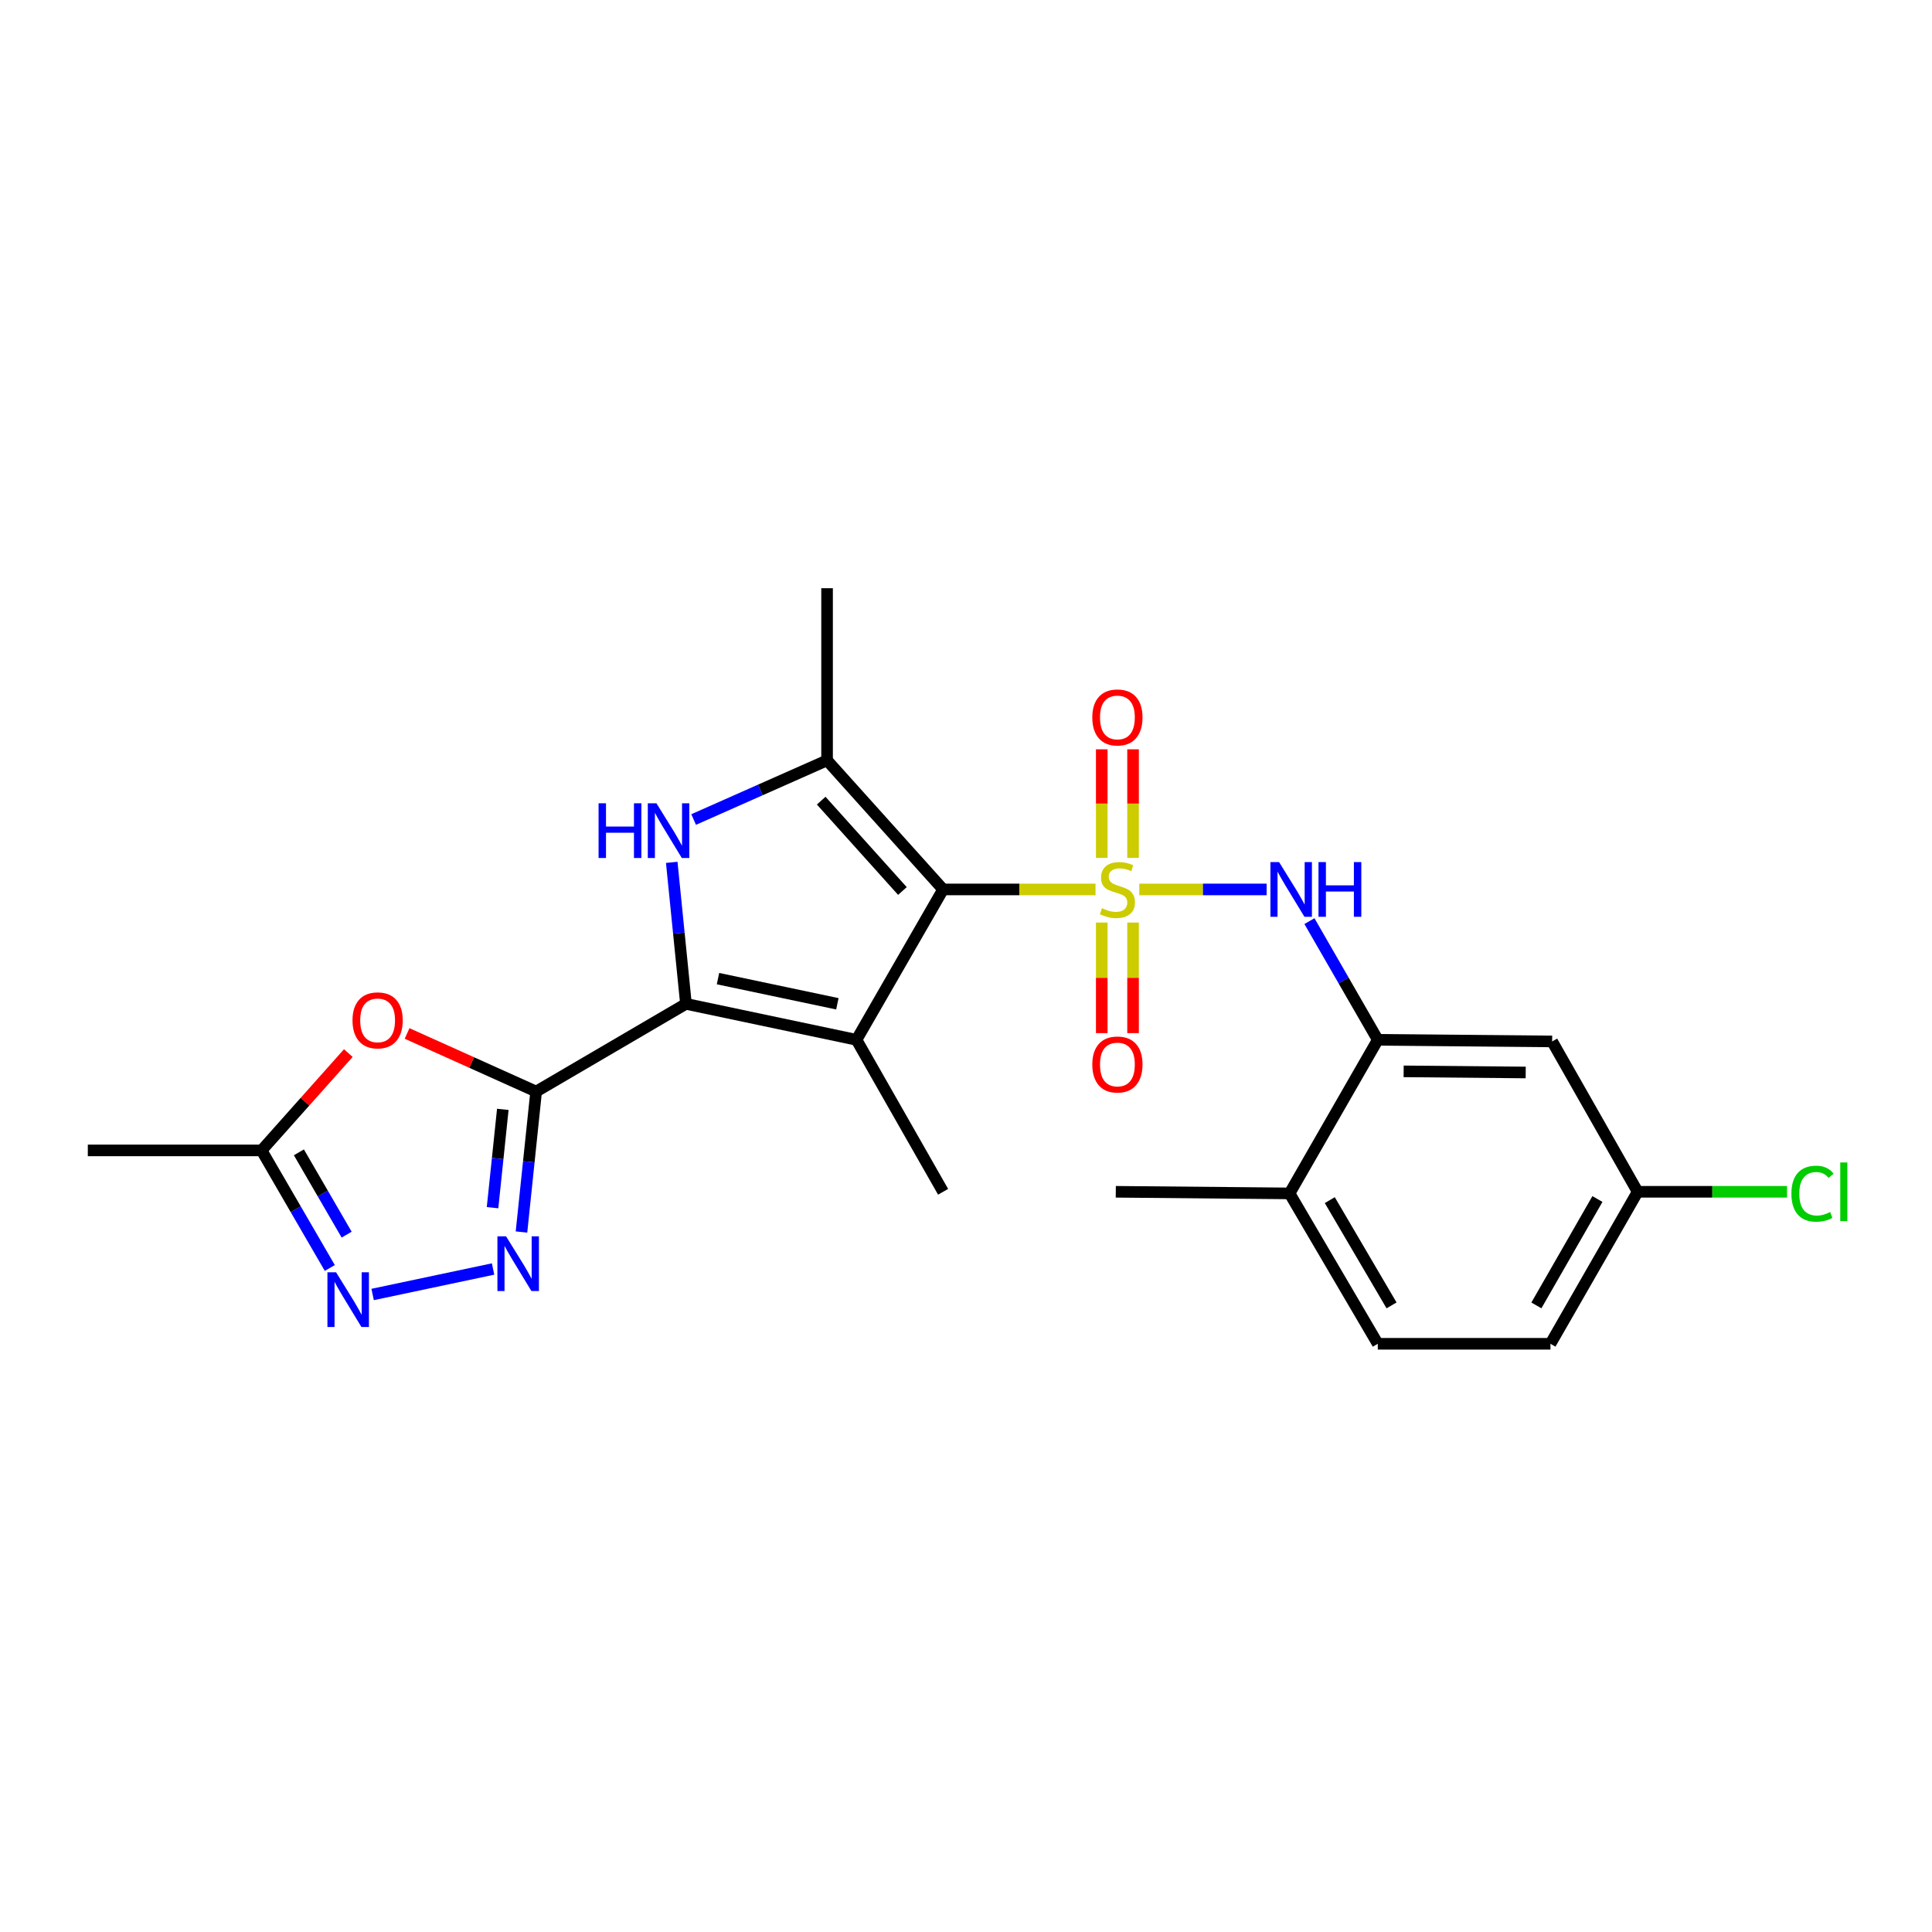 <?xml version='1.0' encoding='iso-8859-1'?>
<svg version='1.1' baseProfile='full'
              xmlns='http://www.w3.org/2000/svg'
                      xmlns:rdkit='http://www.rdkit.org/xml'
                      xmlns:xlink='http://www.w3.org/1999/xlink'
                  xml:space='preserve'
width='1000px' height='1000px' viewBox='0 0 1000 1000'>
<!-- END OF HEADER -->
<rect style='opacity:1.0;fill:#FFFFFF;stroke:none' width='1000' height='1000' x='0' y='0'> </rect>
<path class='bond-0' d='M 567.033,460.371 L 527.591,460.371' style='fill:none;fill-rule:evenodd;stroke:#CCCC00;stroke-width:6px;stroke-linecap:butt;stroke-linejoin:miter;stroke-opacity:1' />
<path class='bond-0' d='M 527.591,460.371 L 488.148,460.371' style='fill:none;fill-rule:evenodd;stroke:#000000;stroke-width:6px;stroke-linecap:butt;stroke-linejoin:miter;stroke-opacity:1' />
<path class='bond-8' d='M 589.697,460.371 L 622.651,460.371' style='fill:none;fill-rule:evenodd;stroke:#CCCC00;stroke-width:6px;stroke-linecap:butt;stroke-linejoin:miter;stroke-opacity:1' />
<path class='bond-8' d='M 622.651,460.371 L 655.604,460.371' style='fill:none;fill-rule:evenodd;stroke:#0000FF;stroke-width:6px;stroke-linecap:butt;stroke-linejoin:miter;stroke-opacity:1' />
<path class='bond-12' d='M 586.469,444.024 L 586.469,415.935' style='fill:none;fill-rule:evenodd;stroke:#CCCC00;stroke-width:6px;stroke-linecap:butt;stroke-linejoin:miter;stroke-opacity:1' />
<path class='bond-12' d='M 586.469,415.935 L 586.469,387.846' style='fill:none;fill-rule:evenodd;stroke:#FF0000;stroke-width:6px;stroke-linecap:butt;stroke-linejoin:miter;stroke-opacity:1' />
<path class='bond-12' d='M 570.268,444.024 L 570.268,415.935' style='fill:none;fill-rule:evenodd;stroke:#CCCC00;stroke-width:6px;stroke-linecap:butt;stroke-linejoin:miter;stroke-opacity:1' />
<path class='bond-12' d='M 570.268,415.935 L 570.268,387.846' style='fill:none;fill-rule:evenodd;stroke:#FF0000;stroke-width:6px;stroke-linecap:butt;stroke-linejoin:miter;stroke-opacity:1' />
<path class='bond-13' d='M 570.268,477.514 L 570.268,506.129' style='fill:none;fill-rule:evenodd;stroke:#CCCC00;stroke-width:6px;stroke-linecap:butt;stroke-linejoin:miter;stroke-opacity:1' />
<path class='bond-13' d='M 570.268,506.129 L 570.268,534.743' style='fill:none;fill-rule:evenodd;stroke:#FF0000;stroke-width:6px;stroke-linecap:butt;stroke-linejoin:miter;stroke-opacity:1' />
<path class='bond-13' d='M 586.469,477.514 L 586.469,506.129' style='fill:none;fill-rule:evenodd;stroke:#CCCC00;stroke-width:6px;stroke-linecap:butt;stroke-linejoin:miter;stroke-opacity:1' />
<path class='bond-13' d='M 586.469,506.129 L 586.469,534.743' style='fill:none;fill-rule:evenodd;stroke:#FF0000;stroke-width:6px;stroke-linecap:butt;stroke-linejoin:miter;stroke-opacity:1' />
<path class='bond-1' d='M 488.148,460.371 L 443.317,538.207' style='fill:none;fill-rule:evenodd;stroke:#000000;stroke-width:6px;stroke-linecap:butt;stroke-linejoin:miter;stroke-opacity:1' />
<path class='bond-5' d='M 488.148,460.371 L 428.089,393.561' style='fill:none;fill-rule:evenodd;stroke:#000000;stroke-width:6px;stroke-linecap:butt;stroke-linejoin:miter;stroke-opacity:1' />
<path class='bond-5' d='M 467.091,461.181 L 425.05,414.414' style='fill:none;fill-rule:evenodd;stroke:#000000;stroke-width:6px;stroke-linecap:butt;stroke-linejoin:miter;stroke-opacity:1' />
<path class='bond-2' d='M 443.317,538.207 L 355.05,519.594' style='fill:none;fill-rule:evenodd;stroke:#000000;stroke-width:6px;stroke-linecap:butt;stroke-linejoin:miter;stroke-opacity:1' />
<path class='bond-2' d='M 433.42,519.563 L 371.633,506.534' style='fill:none;fill-rule:evenodd;stroke:#000000;stroke-width:6px;stroke-linecap:butt;stroke-linejoin:miter;stroke-opacity:1' />
<path class='bond-18' d='M 443.317,538.207 L 488.148,616.87' style='fill:none;fill-rule:evenodd;stroke:#000000;stroke-width:6px;stroke-linecap:butt;stroke-linejoin:miter;stroke-opacity:1' />
<path class='bond-3' d='M 355.05,519.594 L 277.503,564.983' style='fill:none;fill-rule:evenodd;stroke:#000000;stroke-width:6px;stroke-linecap:butt;stroke-linejoin:miter;stroke-opacity:1' />
<path class='bond-24' d='M 355.05,519.594 L 351.37,482.974' style='fill:none;fill-rule:evenodd;stroke:#000000;stroke-width:6px;stroke-linecap:butt;stroke-linejoin:miter;stroke-opacity:1' />
<path class='bond-24' d='M 351.37,482.974 L 347.69,446.353' style='fill:none;fill-rule:evenodd;stroke:#0000FF;stroke-width:6px;stroke-linecap:butt;stroke-linejoin:miter;stroke-opacity:1' />
<path class='bond-6' d='M 277.503,564.983 L 273.71,601.335' style='fill:none;fill-rule:evenodd;stroke:#000000;stroke-width:6px;stroke-linecap:butt;stroke-linejoin:miter;stroke-opacity:1' />
<path class='bond-6' d='M 273.71,601.335 L 269.917,637.687' style='fill:none;fill-rule:evenodd;stroke:#0000FF;stroke-width:6px;stroke-linecap:butt;stroke-linejoin:miter;stroke-opacity:1' />
<path class='bond-6' d='M 260.252,574.207 L 257.597,599.654' style='fill:none;fill-rule:evenodd;stroke:#000000;stroke-width:6px;stroke-linecap:butt;stroke-linejoin:miter;stroke-opacity:1' />
<path class='bond-6' d='M 257.597,599.654 L 254.941,625.1' style='fill:none;fill-rule:evenodd;stroke:#0000FF;stroke-width:6px;stroke-linecap:butt;stroke-linejoin:miter;stroke-opacity:1' />
<path class='bond-7' d='M 277.503,564.983 L 244.104,549.95' style='fill:none;fill-rule:evenodd;stroke:#000000;stroke-width:6px;stroke-linecap:butt;stroke-linejoin:miter;stroke-opacity:1' />
<path class='bond-7' d='M 244.104,549.95 L 210.705,534.918' style='fill:none;fill-rule:evenodd;stroke:#FF0000;stroke-width:6px;stroke-linecap:butt;stroke-linejoin:miter;stroke-opacity:1' />
<path class='bond-4' d='M 359.025,424.184 L 393.557,408.873' style='fill:none;fill-rule:evenodd;stroke:#0000FF;stroke-width:6px;stroke-linecap:butt;stroke-linejoin:miter;stroke-opacity:1' />
<path class='bond-4' d='M 393.557,408.873 L 428.089,393.561' style='fill:none;fill-rule:evenodd;stroke:#000000;stroke-width:6px;stroke-linecap:butt;stroke-linejoin:miter;stroke-opacity:1' />
<path class='bond-19' d='M 428.089,393.561 L 428.089,304.457' style='fill:none;fill-rule:evenodd;stroke:#000000;stroke-width:6px;stroke-linecap:butt;stroke-linejoin:miter;stroke-opacity:1' />
<path class='bond-9' d='M 255.217,656.834 L 192.874,670.022' style='fill:none;fill-rule:evenodd;stroke:#0000FF;stroke-width:6px;stroke-linecap:butt;stroke-linejoin:miter;stroke-opacity:1' />
<path class='bond-11' d='M 180.291,545.071 L 157.843,570.26' style='fill:none;fill-rule:evenodd;stroke:#FF0000;stroke-width:6px;stroke-linecap:butt;stroke-linejoin:miter;stroke-opacity:1' />
<path class='bond-11' d='M 157.843,570.26 L 135.396,595.449' style='fill:none;fill-rule:evenodd;stroke:#000000;stroke-width:6px;stroke-linecap:butt;stroke-linejoin:miter;stroke-opacity:1' />
<path class='bond-10' d='M 677.759,476.777 L 695.45,507.492' style='fill:none;fill-rule:evenodd;stroke:#0000FF;stroke-width:6px;stroke-linecap:butt;stroke-linejoin:miter;stroke-opacity:1' />
<path class='bond-10' d='M 695.45,507.492 L 713.141,538.207' style='fill:none;fill-rule:evenodd;stroke:#000000;stroke-width:6px;stroke-linecap:butt;stroke-linejoin:miter;stroke-opacity:1' />
<path class='bond-26' d='M 170.706,656.307 L 153.051,625.878' style='fill:none;fill-rule:evenodd;stroke:#0000FF;stroke-width:6px;stroke-linecap:butt;stroke-linejoin:miter;stroke-opacity:1' />
<path class='bond-26' d='M 153.051,625.878 L 135.396,595.449' style='fill:none;fill-rule:evenodd;stroke:#000000;stroke-width:6px;stroke-linecap:butt;stroke-linejoin:miter;stroke-opacity:1' />
<path class='bond-26' d='M 179.422,639.048 L 167.064,617.748' style='fill:none;fill-rule:evenodd;stroke:#0000FF;stroke-width:6px;stroke-linecap:butt;stroke-linejoin:miter;stroke-opacity:1' />
<path class='bond-26' d='M 167.064,617.748 L 154.705,596.447' style='fill:none;fill-rule:evenodd;stroke:#000000;stroke-width:6px;stroke-linecap:butt;stroke-linejoin:miter;stroke-opacity:1' />
<path class='bond-14' d='M 713.141,538.207 L 803.388,539.044' style='fill:none;fill-rule:evenodd;stroke:#000000;stroke-width:6px;stroke-linecap:butt;stroke-linejoin:miter;stroke-opacity:1' />
<path class='bond-14' d='M 726.527,554.532 L 789.7,555.118' style='fill:none;fill-rule:evenodd;stroke:#000000;stroke-width:6px;stroke-linecap:butt;stroke-linejoin:miter;stroke-opacity:1' />
<path class='bond-15' d='M 713.141,538.207 L 667.473,617.707' style='fill:none;fill-rule:evenodd;stroke:#000000;stroke-width:6px;stroke-linecap:butt;stroke-linejoin:miter;stroke-opacity:1' />
<path class='bond-22' d='M 135.396,595.449 L 45.455,595.449' style='fill:none;fill-rule:evenodd;stroke:#000000;stroke-width:6px;stroke-linecap:butt;stroke-linejoin:miter;stroke-opacity:1' />
<path class='bond-17' d='M 803.388,539.044 L 847.652,616.87' style='fill:none;fill-rule:evenodd;stroke:#000000;stroke-width:6px;stroke-linecap:butt;stroke-linejoin:miter;stroke-opacity:1' />
<path class='bond-16' d='M 667.473,617.707 L 713.141,695.543' style='fill:none;fill-rule:evenodd;stroke:#000000;stroke-width:6px;stroke-linecap:butt;stroke-linejoin:miter;stroke-opacity:1' />
<path class='bond-16' d='M 688.296,621.184 L 720.264,675.669' style='fill:none;fill-rule:evenodd;stroke:#000000;stroke-width:6px;stroke-linecap:butt;stroke-linejoin:miter;stroke-opacity:1' />
<path class='bond-23' d='M 667.473,617.707 L 577.531,616.87' style='fill:none;fill-rule:evenodd;stroke:#000000;stroke-width:6px;stroke-linecap:butt;stroke-linejoin:miter;stroke-opacity:1' />
<path class='bond-20' d='M 713.141,695.543 L 802.515,695.543' style='fill:none;fill-rule:evenodd;stroke:#000000;stroke-width:6px;stroke-linecap:butt;stroke-linejoin:miter;stroke-opacity:1' />
<path class='bond-21' d='M 847.652,616.87 L 886.31,616.87' style='fill:none;fill-rule:evenodd;stroke:#000000;stroke-width:6px;stroke-linecap:butt;stroke-linejoin:miter;stroke-opacity:1' />
<path class='bond-21' d='M 886.31,616.87 L 924.968,616.87' style='fill:none;fill-rule:evenodd;stroke:#00CC00;stroke-width:6px;stroke-linecap:butt;stroke-linejoin:miter;stroke-opacity:1' />
<path class='bond-25' d='M 847.652,616.87 L 802.515,695.543' style='fill:none;fill-rule:evenodd;stroke:#000000;stroke-width:6px;stroke-linecap:butt;stroke-linejoin:miter;stroke-opacity:1' />
<path class='bond-25' d='M 826.829,620.609 L 795.233,675.68' style='fill:none;fill-rule:evenodd;stroke:#000000;stroke-width:6px;stroke-linecap:butt;stroke-linejoin:miter;stroke-opacity:1' />
<path  class='atom-0' d='M 570.369 470.091
Q 570.689 470.211, 572.009 470.771
Q 573.329 471.331, 574.769 471.691
Q 576.249 472.011, 577.689 472.011
Q 580.369 472.011, 581.929 470.731
Q 583.489 469.411, 583.489 467.131
Q 583.489 465.571, 582.689 464.611
Q 581.929 463.651, 580.729 463.131
Q 579.529 462.611, 577.529 462.011
Q 575.009 461.251, 573.489 460.531
Q 572.009 459.811, 570.929 458.291
Q 569.889 456.771, 569.889 454.211
Q 569.889 450.651, 572.289 448.451
Q 574.729 446.251, 579.529 446.251
Q 582.809 446.251, 586.529 447.811
L 585.609 450.891
Q 582.209 449.491, 579.649 449.491
Q 576.889 449.491, 575.369 450.651
Q 573.849 451.771, 573.889 453.731
Q 573.889 455.251, 574.649 456.171
Q 575.449 457.091, 576.569 457.611
Q 577.729 458.131, 579.649 458.731
Q 582.209 459.531, 583.729 460.331
Q 585.249 461.131, 586.329 462.771
Q 587.449 464.371, 587.449 467.131
Q 587.449 471.051, 584.809 473.171
Q 582.209 475.251, 577.849 475.251
Q 575.329 475.251, 573.409 474.691
Q 571.529 474.171, 569.289 473.251
L 570.369 470.091
' fill='#CCCC00'/>
<path  class='atom-5' d='M 309.821 415.781
L 313.661 415.781
L 313.661 427.821
L 328.141 427.821
L 328.141 415.781
L 331.981 415.781
L 331.981 444.101
L 328.141 444.101
L 328.141 431.021
L 313.661 431.021
L 313.661 444.101
L 309.821 444.101
L 309.821 415.781
' fill='#0000FF'/>
<path  class='atom-5' d='M 339.781 415.781
L 349.061 430.781
Q 349.981 432.261, 351.461 434.941
Q 352.941 437.621, 353.021 437.781
L 353.021 415.781
L 356.781 415.781
L 356.781 444.101
L 352.901 444.101
L 342.941 427.701
Q 341.781 425.781, 340.541 423.581
Q 339.341 421.381, 338.981 420.701
L 338.981 444.101
L 335.301 444.101
L 335.301 415.781
L 339.781 415.781
' fill='#0000FF'/>
<path  class='atom-7' d='M 261.946 639.927
L 271.226 654.927
Q 272.146 656.407, 273.626 659.087
Q 275.106 661.767, 275.186 661.927
L 275.186 639.927
L 278.946 639.927
L 278.946 668.247
L 275.066 668.247
L 265.106 651.847
Q 263.946 649.927, 262.706 647.727
Q 261.506 645.527, 261.146 644.847
L 261.146 668.247
L 257.466 668.247
L 257.466 639.927
L 261.946 639.927
' fill='#0000FF'/>
<path  class='atom-8' d='M 182.455 528.134
Q 182.455 521.334, 185.815 517.534
Q 189.175 513.734, 195.455 513.734
Q 201.735 513.734, 205.095 517.534
Q 208.455 521.334, 208.455 528.134
Q 208.455 535.014, 205.055 538.934
Q 201.655 542.814, 195.455 542.814
Q 189.215 542.814, 185.815 538.934
Q 182.455 535.054, 182.455 528.134
M 195.455 539.614
Q 199.775 539.614, 202.095 536.734
Q 204.455 533.814, 204.455 528.134
Q 204.455 522.574, 202.095 519.774
Q 199.775 516.934, 195.455 516.934
Q 191.135 516.934, 188.775 519.734
Q 186.455 522.534, 186.455 528.134
Q 186.455 533.854, 188.775 536.734
Q 191.135 539.614, 195.455 539.614
' fill='#FF0000'/>
<path  class='atom-9' d='M 662.05 446.211
L 671.33 461.211
Q 672.25 462.691, 673.73 465.371
Q 675.21 468.051, 675.29 468.211
L 675.29 446.211
L 679.05 446.211
L 679.05 474.531
L 675.17 474.531
L 665.21 458.131
Q 664.05 456.211, 662.81 454.011
Q 661.61 451.811, 661.25 451.131
L 661.25 474.531
L 657.57 474.531
L 657.57 446.211
L 662.05 446.211
' fill='#0000FF'/>
<path  class='atom-9' d='M 682.45 446.211
L 686.29 446.211
L 686.29 458.251
L 700.77 458.251
L 700.77 446.211
L 704.61 446.211
L 704.61 474.531
L 700.77 474.531
L 700.77 461.451
L 686.29 461.451
L 686.29 474.531
L 682.45 474.531
L 682.45 446.211
' fill='#0000FF'/>
<path  class='atom-10' d='M 173.958 658.54
L 183.238 673.54
Q 184.158 675.02, 185.638 677.7
Q 187.118 680.38, 187.198 680.54
L 187.198 658.54
L 190.958 658.54
L 190.958 686.86
L 187.078 686.86
L 177.118 670.46
Q 175.958 668.54, 174.718 666.34
Q 173.518 664.14, 173.158 663.46
L 173.158 686.86
L 169.478 686.86
L 169.478 658.54
L 173.958 658.54
' fill='#0000FF'/>
<path  class='atom-13' d='M 565.369 371.347
Q 565.369 364.547, 568.729 360.747
Q 572.089 356.947, 578.369 356.947
Q 584.649 356.947, 588.009 360.747
Q 591.369 364.547, 591.369 371.347
Q 591.369 378.227, 587.969 382.147
Q 584.569 386.027, 578.369 386.027
Q 572.129 386.027, 568.729 382.147
Q 565.369 378.267, 565.369 371.347
M 578.369 382.827
Q 582.689 382.827, 585.009 379.947
Q 587.369 377.027, 587.369 371.347
Q 587.369 365.787, 585.009 362.987
Q 582.689 360.147, 578.369 360.147
Q 574.049 360.147, 571.689 362.947
Q 569.369 365.747, 569.369 371.347
Q 569.369 377.067, 571.689 379.947
Q 574.049 382.827, 578.369 382.827
' fill='#FF0000'/>
<path  class='atom-14' d='M 565.369 550.977
Q 565.369 544.177, 568.729 540.377
Q 572.089 536.577, 578.369 536.577
Q 584.649 536.577, 588.009 540.377
Q 591.369 544.177, 591.369 550.977
Q 591.369 557.857, 587.969 561.777
Q 584.569 565.657, 578.369 565.657
Q 572.129 565.657, 568.729 561.777
Q 565.369 557.897, 565.369 550.977
M 578.369 562.457
Q 582.689 562.457, 585.009 559.577
Q 587.369 556.657, 587.369 550.977
Q 587.369 545.417, 585.009 542.617
Q 582.689 539.777, 578.369 539.777
Q 574.049 539.777, 571.689 542.577
Q 569.369 545.377, 569.369 550.977
Q 569.369 556.697, 571.689 559.577
Q 574.049 562.457, 578.369 562.457
' fill='#FF0000'/>
<path  class='atom-22' d='M 927.231 617.85
Q 927.231 610.81, 930.511 607.13
Q 933.831 603.41, 940.111 603.41
Q 945.951 603.41, 949.071 607.53
L 946.431 609.69
Q 944.151 606.69, 940.111 606.69
Q 935.831 606.69, 933.551 609.57
Q 931.311 612.41, 931.311 617.85
Q 931.311 623.45, 933.631 626.33
Q 935.991 629.21, 940.551 629.21
Q 943.671 629.21, 947.311 627.33
L 948.431 630.33
Q 946.951 631.29, 944.711 631.85
Q 942.471 632.41, 939.991 632.41
Q 933.831 632.41, 930.511 628.65
Q 927.231 624.89, 927.231 617.85
' fill='#00CC00'/>
<path  class='atom-22' d='M 952.511 601.69
L 956.191 601.69
L 956.191 632.05
L 952.511 632.05
L 952.511 601.69
' fill='#00CC00'/>
</svg>
